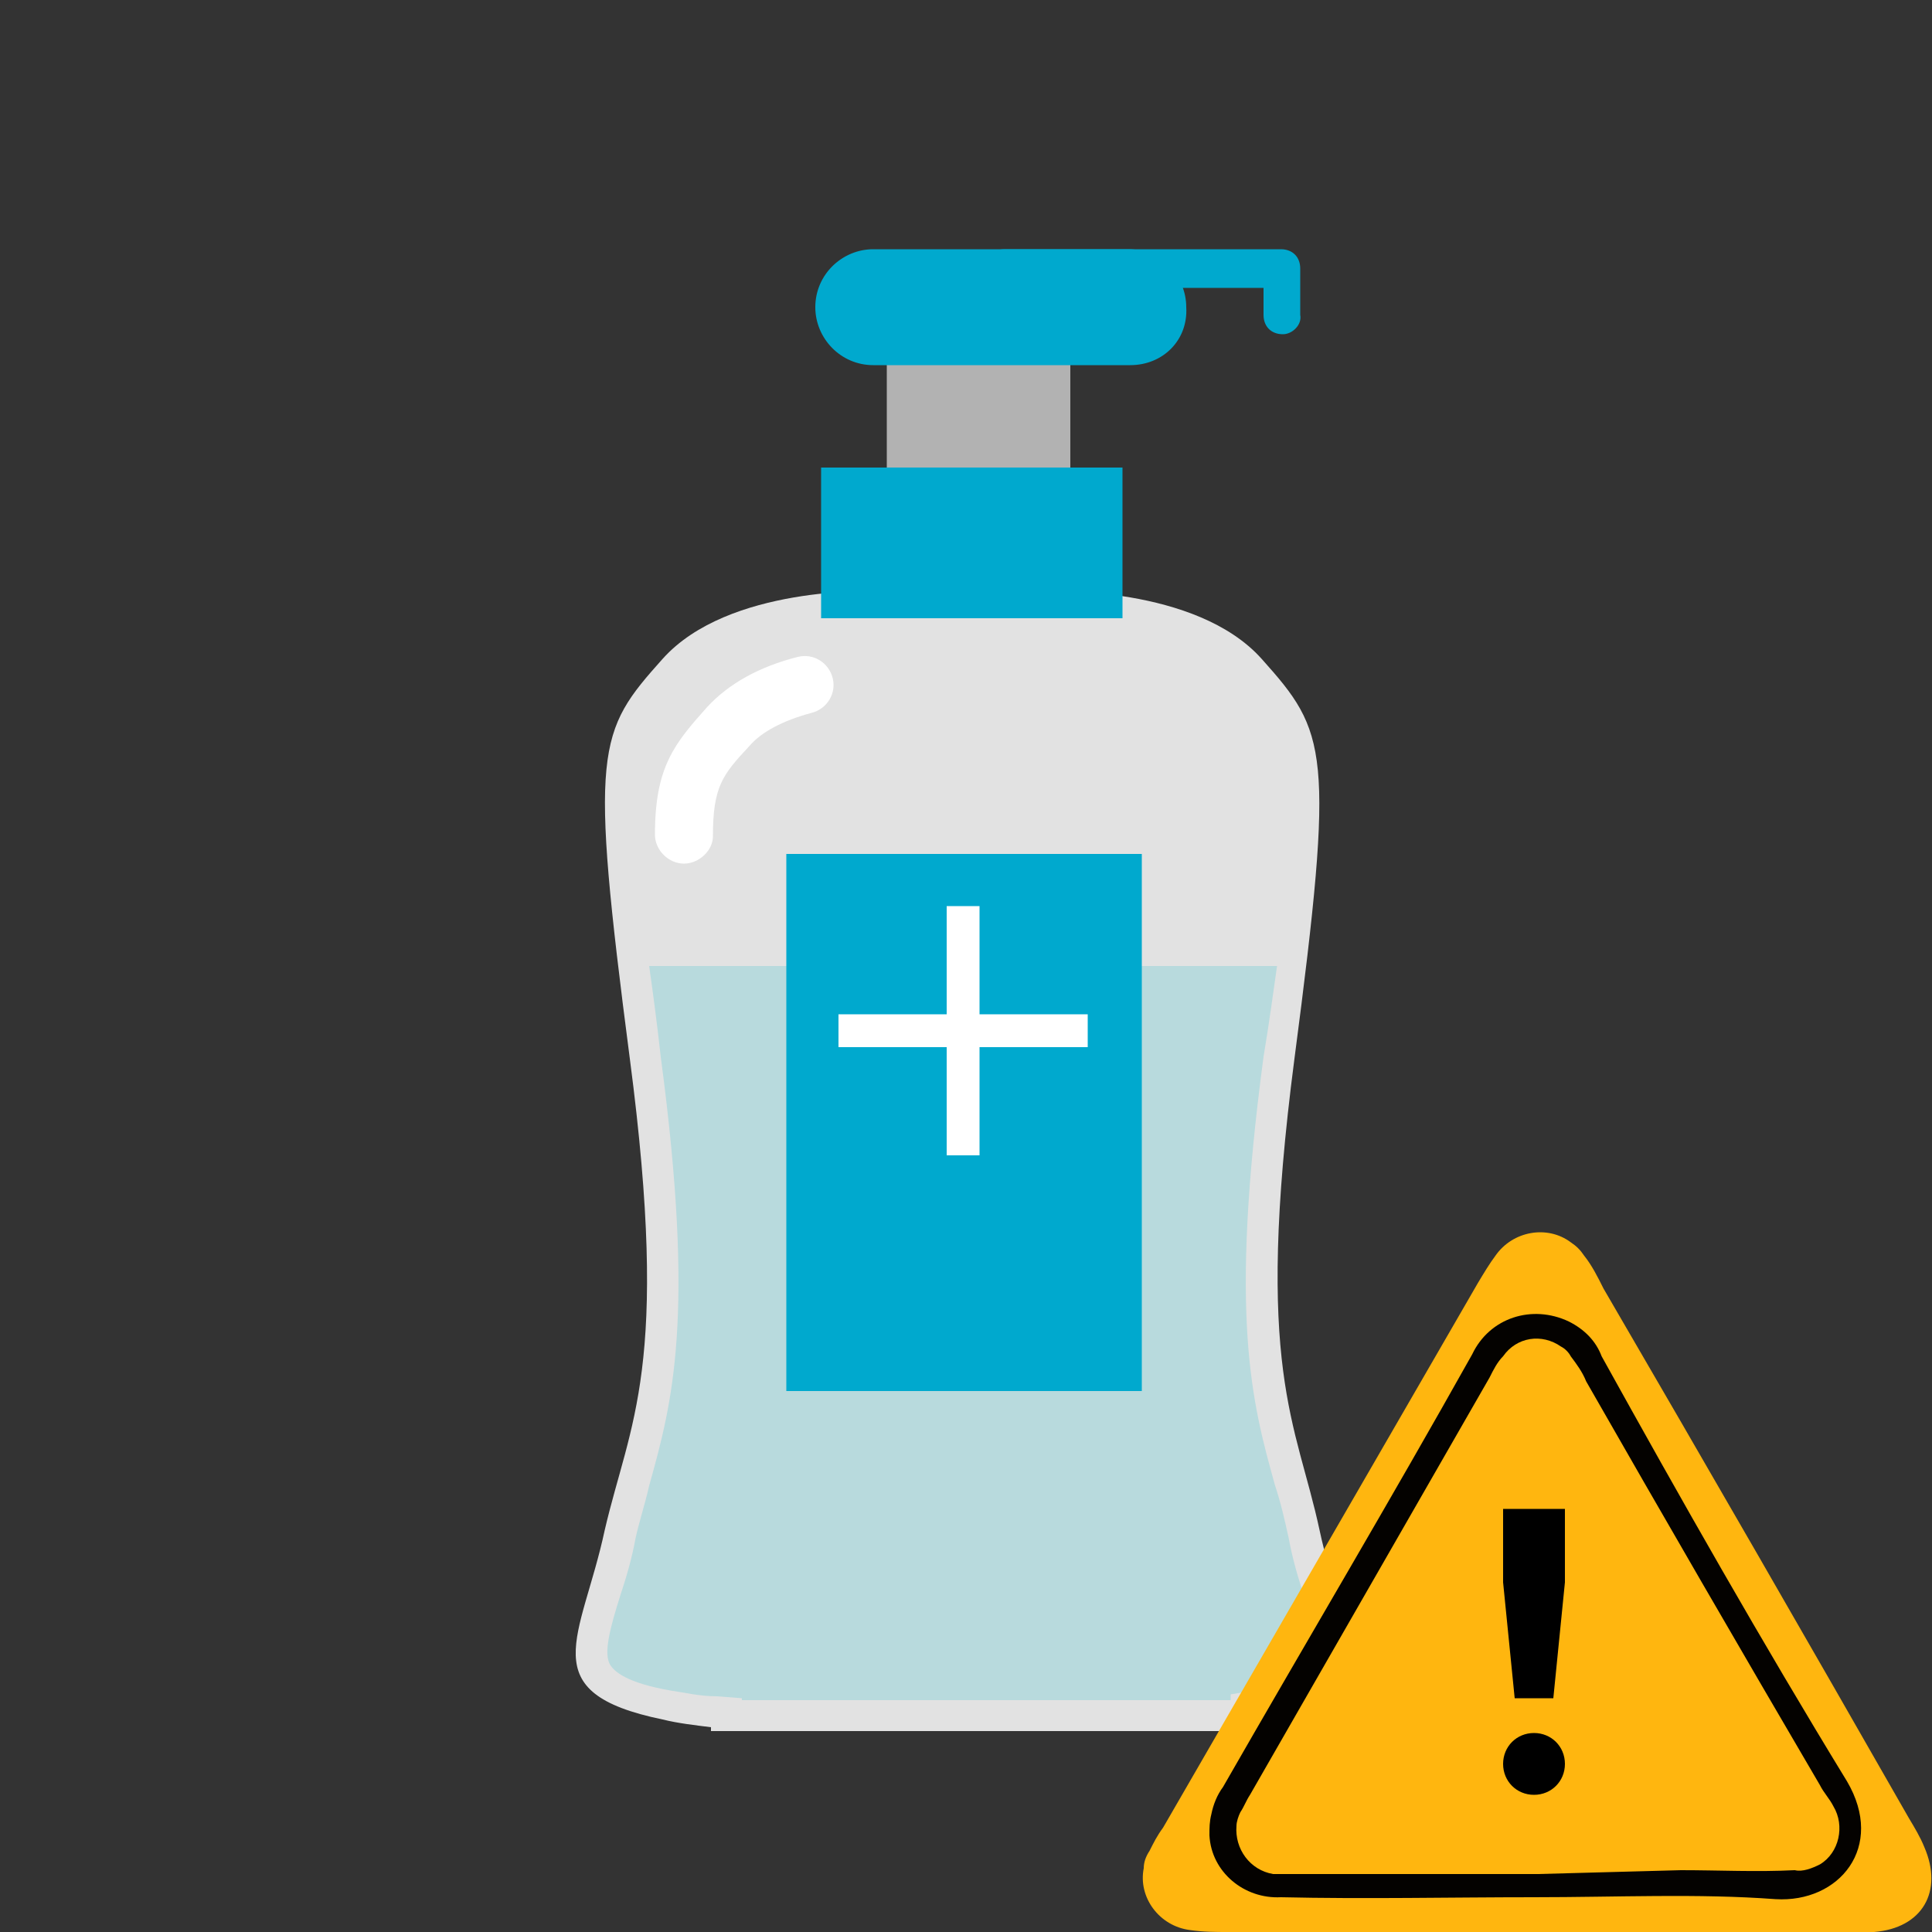 <?xml version="1.0" encoding="utf-8"?>
<!-- Generator: Adobe Illustrator 25.2.1, SVG Export Plug-In . SVG Version: 6.00 Build 0)  -->
<svg version="1.1" id="Layer_1" xmlns="http://www.w3.org/2000/svg" xmlns:xlink="http://www.w3.org/1999/xlink" x="0px" y="0px"
	 viewBox="0 0 100 100" style="enable-background:new 0 0 100 100;" xml:space="preserve">
<rect x="0" y="0" width="100" height="100" fill="#333333" stroke="none"/>
<style type="text/css">
	.st0{fill:#B2B2B2;}
	.st1{fill:#E2E2E2;}
	.st2{fill:#B8DADD;}
	.st3{fill:#00A9CE;}
	.st4{fill:#FFFFFF;}
	.st5{fill:#FFB60F;}
	.st6{fill:#040200;}
</style>
<g>
	<rect x="45.9" y="18.7" class="st0" width="9.5" height="7.8"/>
	<path class="st1" d="M68.3,79.2c-1.2-5.6-3.4-8.3-1.3-24.4c2.1-16,1.7-16.9-1.7-20.7c-3.4-3.8-11-3.5-11-3.5h-3.9h-1.2h-3.9
		c0,0-7.6-0.3-11,3.5c-3.4,3.8-3.8,4.6-1.7,20.7c2.1,16,0,18.8-1.3,24.4c-1.2,5.6-3.8,8.4,3,9.8c0.8,0.2,1.7,0.3,2.5,0.4v0.2h28.3
		V89C72.1,87.7,69.5,84.8,68.3,79.2z"/>
	<g>
		<path class="st2" d="M66.1,50H33.6c0.2,1.4,0.4,2.9,0.6,4.7c1.8,13.5,0.6,17.9-0.6,22.2c-0.2,0.9-0.5,1.8-0.7,2.7
			c-0.2,1.1-0.5,2.1-0.8,3c-0.5,1.6-0.9,3-0.5,3.6c0.2,0.3,0.8,0.9,3.1,1.3c0.7,0.1,1.5,0.3,2.4,0.3l1.3,0.1v0.1h25.3v-0.3l1.2-0.2
			c2.3-0.4,3-1,3.1-1.3c0.4-0.6-0.1-2-0.5-3.6c-0.3-0.9-0.6-1.9-0.8-3c-0.2-0.9-0.4-1.8-0.7-2.7c-1.2-4.3-2.4-8.7-0.6-22.2
			C65.7,52.9,65.9,51.4,66.1,50z"/>
	</g>
	<rect x="40.7" y="44.2" class="st3" width="18.4" height="27.8"/>
	<g>
		<rect x="43.4" y="52.5" class="st4" width="12.9" height="1.7"/>
		<rect x="49" y="46.9" class="st4" width="1.7" height="12.9"/>
	</g>
	<rect x="42.5" y="24.2" class="st3" width="15.6" height="7.8"/>
	<path class="st3" d="M58.5,18.9H45.2c-1.7,0-3-1.4-3-3v0c0-1.7,1.4-3,3-3h13.2c1.7,0,3,1.4,3,3v0C61.5,17.6,60.2,18.9,58.5,18.9z"
		/>
	<path class="st3" d="M66.4,17.3c-0.6,0-1-0.4-1-1v-1.4H52c-0.6,0-1-0.4-1-1s0.4-1,1-1h14.3c0.6,0,1,0.4,1,1v2.4
		C67.4,16.8,66.9,17.3,66.4,17.3z"/>
	<g>
		<path class="st4" d="M35.4,44.7C35.4,44.7,35.4,44.7,35.4,44.7c-0.8,0-1.5-0.7-1.5-1.5c0-3.5,1-4.7,2.7-6.6
			c1.1-1.2,2.7-2.1,4.7-2.6c0.8-0.2,1.6,0.3,1.8,1.1c0.2,0.8-0.3,1.6-1.1,1.8c-1.5,0.4-2.6,1-3.2,1.7c-1.4,1.5-1.9,2.1-1.9,4.7
			C36.9,44,36.2,44.7,35.4,44.7z"/>
	</g>
</g>
<path class="st5" d="M79.6,100h-16c-0.7,0-1.3,0-2-0.1c-1.6-0.2-2.7-1.7-2.4-3.2c0-0.3,0.1-0.6,0.3-0.9c0.2-0.4,0.4-0.8,0.7-1.2
	l16.3-28.2c0.3-0.5,0.6-1,0.9-1.4c0.9-1.3,2.7-1.6,3.9-0.7c0.3,0.2,0.5,0.4,0.7,0.7c0.4,0.5,0.7,1.1,1,1.7
	c5.3,9.1,10.6,18.3,15.8,27.4c0.3,0.5,0.6,1,0.8,1.5c1,2.3-0.1,4.2-2.6,4.4s-5.1,0-7.7,0L79.6,100z"/>
<path class="st6" d="M79.4,98.2c-4.3,0-8.7,0.1-13.1,0c-1.9,0.1-3.6-1.3-3.7-3.2c0-0.4,0-0.7,0.1-1.1c0.1-0.5,0.3-1,0.6-1.4
	c4.3-7.5,8.7-14.9,12.9-22.4c0.9-1.9,3.1-2.6,5-1.7c0.8,0.4,1.4,1,1.7,1.8c4.1,7.4,8.3,14.8,12.7,22c2,3.4-0.4,6.3-3.7,6.1
	C87.9,98,83.7,98.2,79.4,98.2L79.4,98.2z"/>
<path class="st5" d="M79.6,97H67.4c-0.5,0-1,0-1.5,0c-1.2-0.2-2-1.3-1.9-2.5c0-0.2,0.1-0.5,0.2-0.7c0.2-0.3,0.3-0.6,0.5-0.9
	l12.4-21.6c0.2-0.4,0.4-0.8,0.7-1.1c0.7-1,2-1.2,3-0.5c0.2,0.1,0.4,0.3,0.5,0.5c0.3,0.4,0.6,0.8,0.8,1.3c4,7,8,13.9,12.1,20.9
	c0.2,0.4,0.5,0.7,0.7,1.1c0.6,1,0.3,2.4-0.7,3c-0.4,0.2-0.9,0.4-1.3,0.3c-2,0.1-3.9,0-5.9,0L79.6,97z"/>
<path d="M81,91.3c0,0.9-0.7,1.6-1.6,1.6c-0.9,0-1.6-0.7-1.6-1.6s0.7-1.6,1.6-1.6C80.3,89.7,81,90.4,81,91.3z M81,78.1v3.8l-0.6,6h-2
	l-0.6-6v-3.8H81z"/>
</svg>
